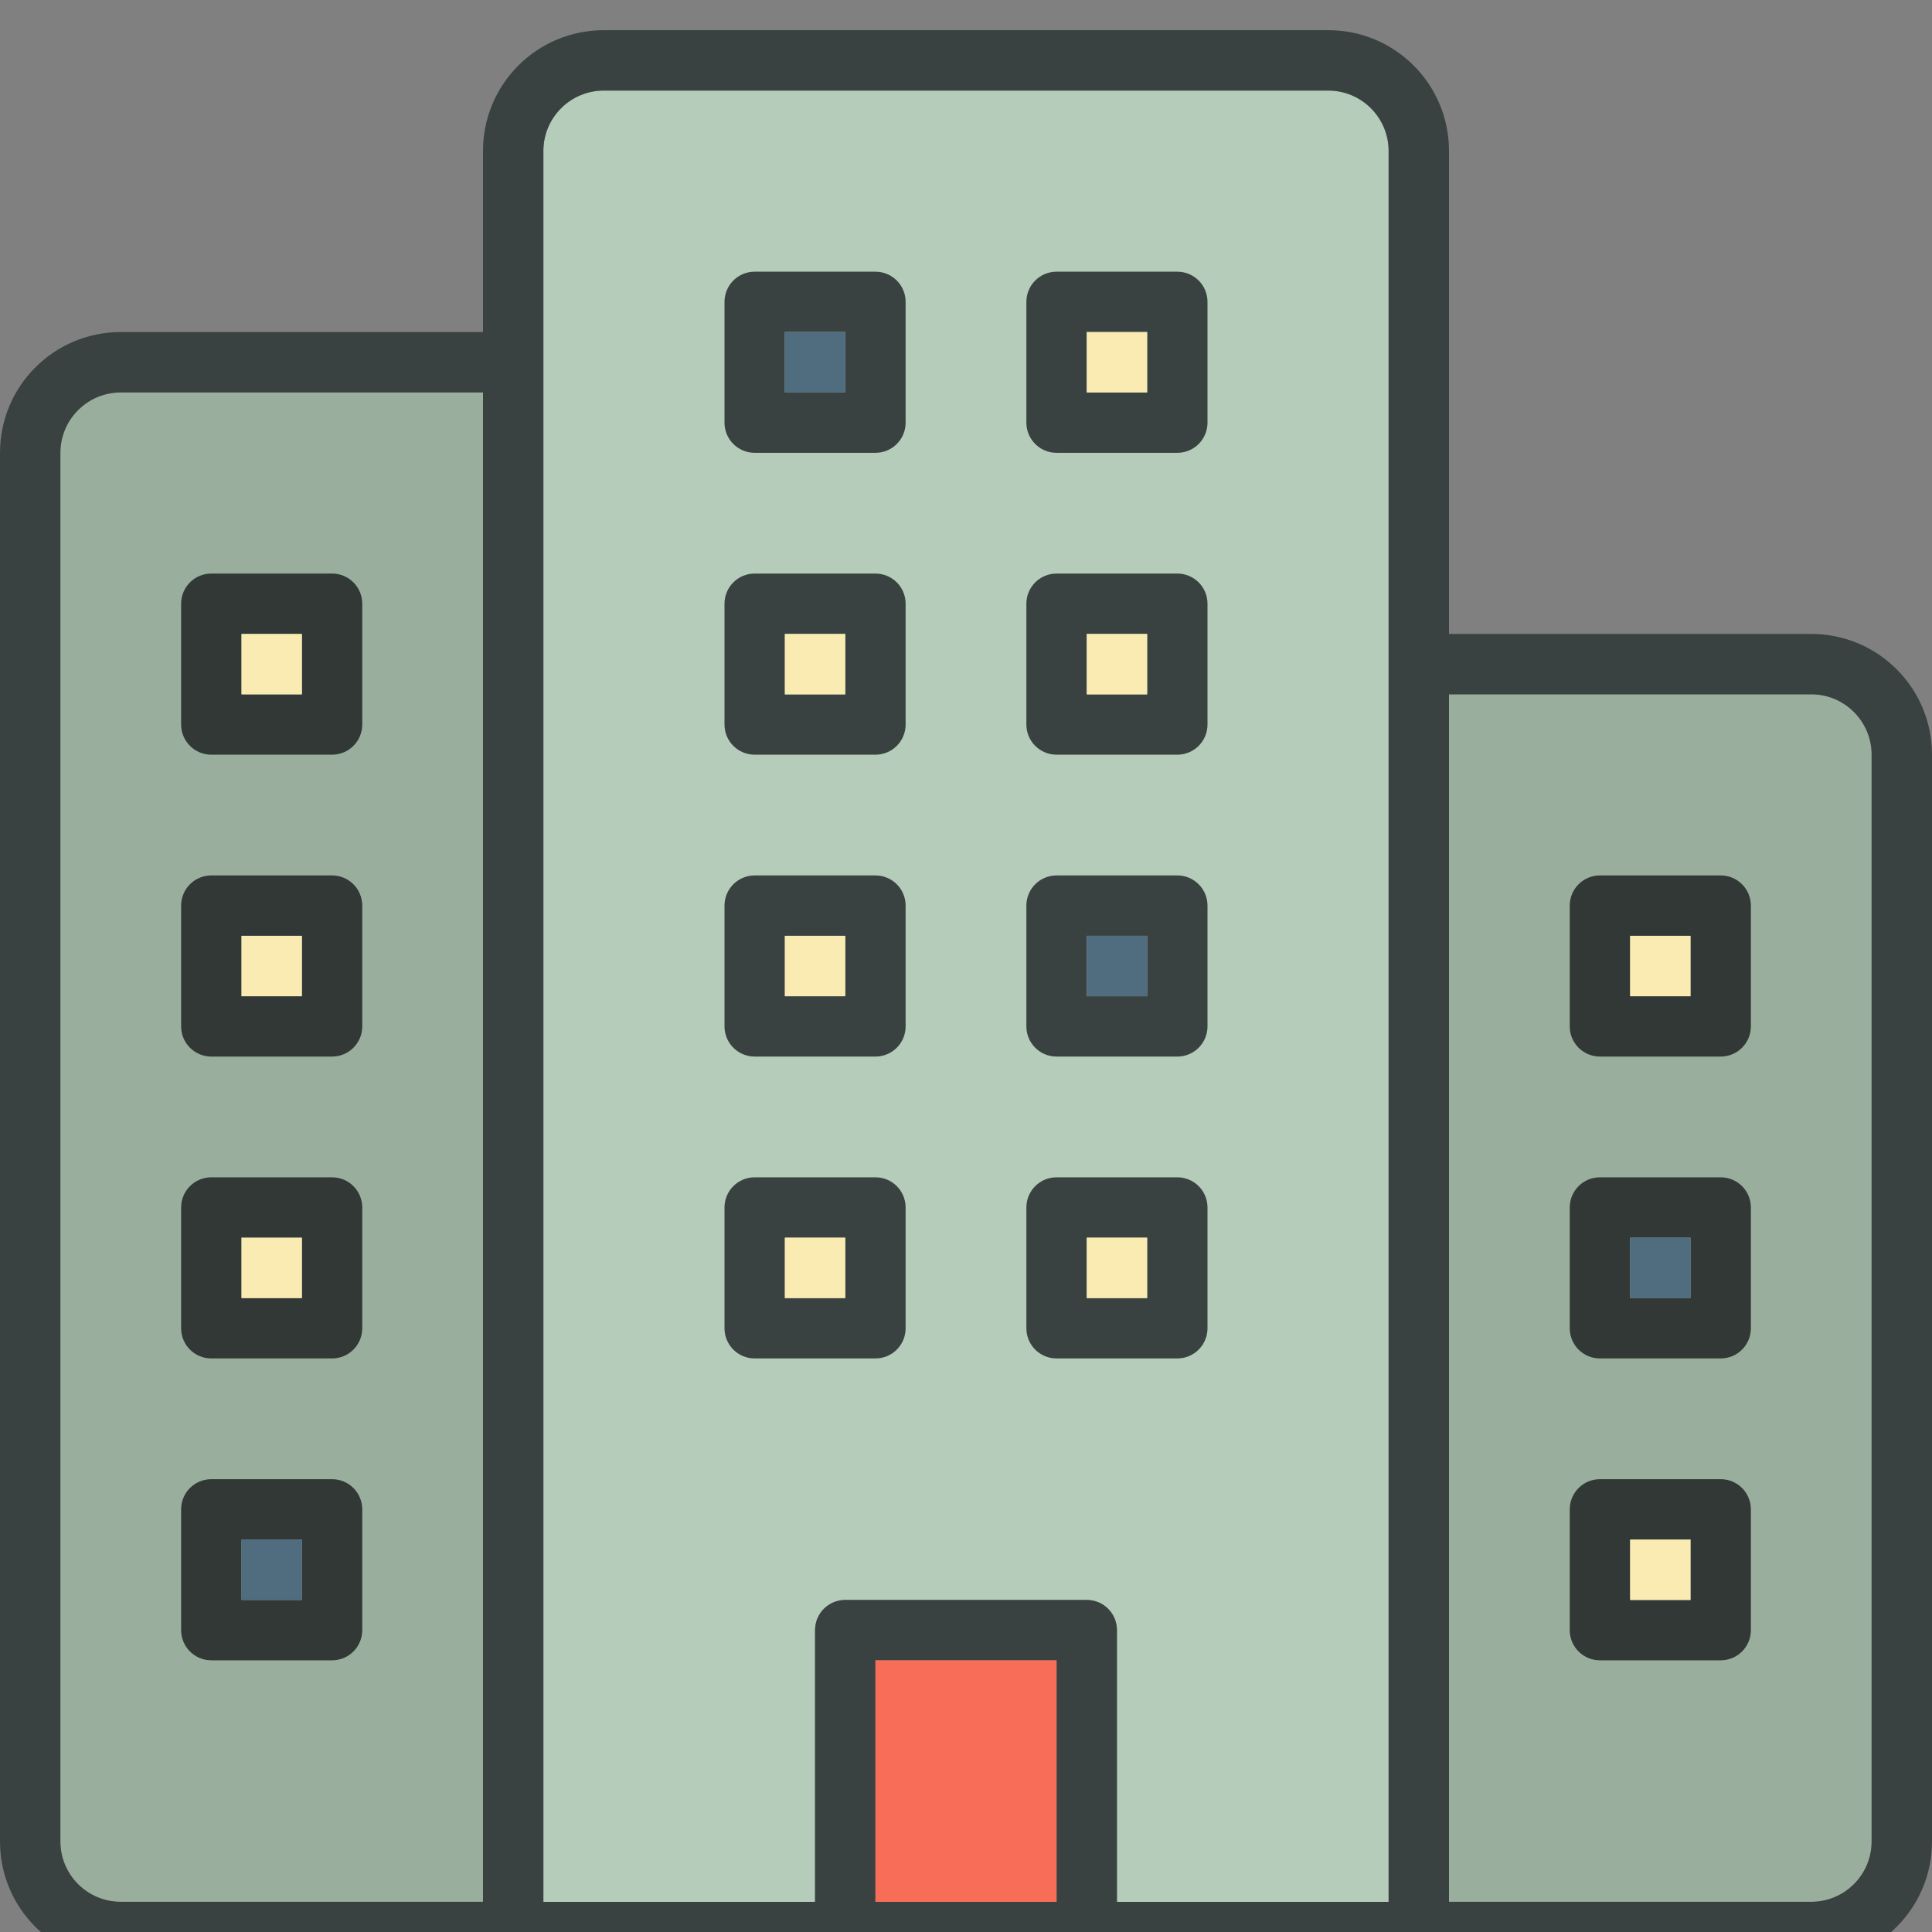 <svg version="1.0" id="Layer_1" xmlns="http://www.w3.org/2000/svg" xmlns:xlink="http://www.w3.org/1999/xlink" 
            width="50px" height="50px" viewBox="0 0 64 64" enable-background="new 0 0 64 64" xml:space="preserve">
        <rect x="0" y="0" width="64" height="64" fill="#808080" stroke="none"/>
        <g>
            <g>
                <path fill="#B4CCB9" d="M2,15v46c0,1.104,0.896,2,2,2h12V13H4C2.896,13,2,13.896,2,15z"/>
                <path fill="#B4CCB9" d="M44,3H20c-1.104,0-2,0.896-2,2v58l0.001,0.002H27V54c0-0.553,0.447-1,1-1h8c0.553,0,1,0.447,1,1v9.002
                    h8.999L46,63V5C46,3.896,45.104,3,44,3z"/>
                <path fill="#B4CCB9" d="M60,23H48v40h12c1.104,0,2-0.896,2-2V25C62,23.896,61.104,23,60,23z"/>
            </g>
            <path fill="#394240" d="M60,21H48V5c0-2.211-1.789-4-4-4H20c-2.211,0-4,1.789-4,4v6H4c-2.211,0-4,1.789-4,4v46c0,2.211,1.789,4,4,4
                h56c2.211,0,4-1.789,4-4V25C64,22.789,62.211,21,60,21z M16,63H4c-1.104,0-2-0.896-2-2V15c0-1.104,0.896-2,2-2h12V63z M35,63.002
                h-6V55h6V63.002z M46,63l-0.001,0.002H37V54c0-0.553-0.447-1-1-1h-8c-0.553,0-1,0.447-1,1v9.002h-8.999L18,63V5
                c0-1.104,0.896-2,2-2h24c1.104,0,2,0.896,2,2V63z M62,61c0,1.104-0.896,2-2,2H48V23h12c1.104,0,2,0.896,2,2V61z"/>
            <path fill="#394240" d="M7,25h4c0.553,0,1-0.447,1-1v-4c0-0.553-0.447-1-1-1H7c-0.553,0-1,0.447-1,1v4C6,24.553,6.447,25,7,25z
                M8,21h2v2H8V21z"/>
            <path fill="#394240" d="M7,35h4c0.553,0,1-0.447,1-1v-4c0-0.553-0.447-1-1-1H7c-0.553,0-1,0.447-1,1v4C6,34.553,6.447,35,7,35z
                M8,31h2v2H8V31z"/>
            <path fill="#394240" d="M7,45h4c0.553,0,1-0.447,1-1v-4c0-0.553-0.447-1-1-1H7c-0.553,0-1,0.447-1,1v4C6,44.553,6.447,45,7,45z
                M8,41h2v2H8V41z"/>
            <path fill="#394240" d="M29,19h-4c-0.553,0-1,0.447-1,1v4c0,0.553,0.447,1,1,1h4c0.553,0,1-0.447,1-1v-4C30,19.447,29.553,19,29,19
                z M28,23h-2v-2h2V23z"/>
            <path fill="#394240" d="M29,29h-4c-0.553,0-1,0.447-1,1v4c0,0.553,0.447,1,1,1h4c0.553,0,1-0.447,1-1v-4C30,29.447,29.553,29,29,29
                z M28,33h-2v-2h2V33z"/>
            <path fill="#394240" d="M29,39h-4c-0.553,0-1,0.447-1,1v4c0,0.553,0.447,1,1,1h4c0.553,0,1-0.447,1-1v-4C30,39.447,29.553,39,29,39
                z M28,43h-2v-2h2V43z"/>
            <path fill="#394240" d="M39,19h-4c-0.553,0-1,0.447-1,1v4c0,0.553,0.447,1,1,1h4c0.553,0,1-0.447,1-1v-4C40,19.447,39.553,19,39,19
                z M38,23h-2v-2h2V23z"/>
            <path fill="#394240" d="M29,9h-4c-0.553,0-1,0.447-1,1v4c0,0.553,0.447,1,1,1h4c0.553,0,1-0.447,1-1v-4C30,9.447,29.553,9,29,9z
                M28,13h-2v-2h2V13z"/>
            <path fill="#394240" d="M39,9h-4c-0.553,0-1,0.447-1,1v4c0,0.553,0.447,1,1,1h4c0.553,0,1-0.447,1-1v-4C40,9.447,39.553,9,39,9z
                M38,13h-2v-2h2V13z"/>
            <path fill="#394240" d="M39,29h-4c-0.553,0-1,0.447-1,1v4c0,0.553,0.447,1,1,1h4c0.553,0,1-0.447,1-1v-4C40,29.447,39.553,29,39,29
                z M38,33h-2v-2h2V33z"/>
            <path fill="#394240" d="M39,39h-4c-0.553,0-1,0.447-1,1v4c0,0.553,0.447,1,1,1h4c0.553,0,1-0.447,1-1v-4C40,39.447,39.553,39,39,39
                z M38,43h-2v-2h2V43z"/>
            <path fill="#394240" d="M57,29h-4c-0.553,0-1,0.447-1,1v4c0,0.553,0.447,1,1,1h4c0.553,0,1-0.447,1-1v-4C58,29.447,57.553,29,57,29
                z M56,33h-2v-2h2V33z"/>
            <path fill="#394240" d="M57,39h-4c-0.553,0-1,0.447-1,1v4c0,0.553,0.447,1,1,1h4c0.553,0,1-0.447,1-1v-4C58,39.447,57.553,39,57,39
                z M56,43h-2v-2h2V43z"/>
            <path fill="#394240" d="M57,49h-4c-0.553,0-1,0.447-1,1v4c0,0.553,0.447,1,1,1h4c0.553,0,1-0.447,1-1v-4C58,49.447,57.553,49,57,49
                z M56,53h-2v-2h2V53z"/>
            <path fill="#394240" d="M7,55h4c0.553,0,1-0.447,1-1v-4c0-0.553-0.447-1-1-1H7c-0.553,0-1,0.447-1,1v4C6,54.553,6.447,55,7,55z
                M8,51h2v2H8V51z"/>
            <g opacity="0.15">
                <path d="M2,15v46c0,1.104,0.896,2,2,2h12V13H4C2.896,13,2,13.896,2,15z"/>
                <path d="M60,23H48v40h12c1.104,0,2-0.896,2-2V25C62,23.896,61.104,23,60,23z"/>
            </g>
            <rect x="29" y="55" fill="#F76D57" width="6" height="8.002"/>
            <g>
                <rect x="8" y="21" fill="#F9EBB2" width="2.001" height="2.002"/>
                <rect x="8" y="31" fill="#F9EBB2" width="2.001" height="2.002"/>
                <rect x="8" y="41" fill="#F9EBB2" width="2.001" height="2.002"/>
                <rect x="8" y="51" fill="#506C7F" width="2.001" height="2.002"/>
                <rect x="26" y="11" fill="#506C7F" width="2.001" height="2.002"/>
                <rect x="26" y="21" fill="#F9EBB2" width="2.001" height="2.002"/>
                <rect x="26" y="31" fill="#F9EBB2" width="2.001" height="2.002"/>
                <rect x="26" y="41" fill="#F9EBB2" width="2.001" height="2.002"/>
                <rect x="36" y="11" fill="#F9EBB2" width="2.001" height="2.002"/>
                <rect x="36" y="21" fill="#F9EBB2" width="2.001" height="2.002"/>
                <rect x="36" y="31" fill="#506C7F" width="2.001" height="2.002"/>
                <rect x="36" y="41" fill="#F9EBB2" width="2.001" height="2.002"/>
                <rect x="54" y="31" fill="#F9EBB2" width="2.001" height="2.002"/>
                <rect x="54" y="41" fill="#506C7F" width="2.001" height="2.002"/>
                <rect x="54" y="51" fill="#F9EBB2" width="2.001" height="2.002"/>
            </g>
        </g>
        </svg>